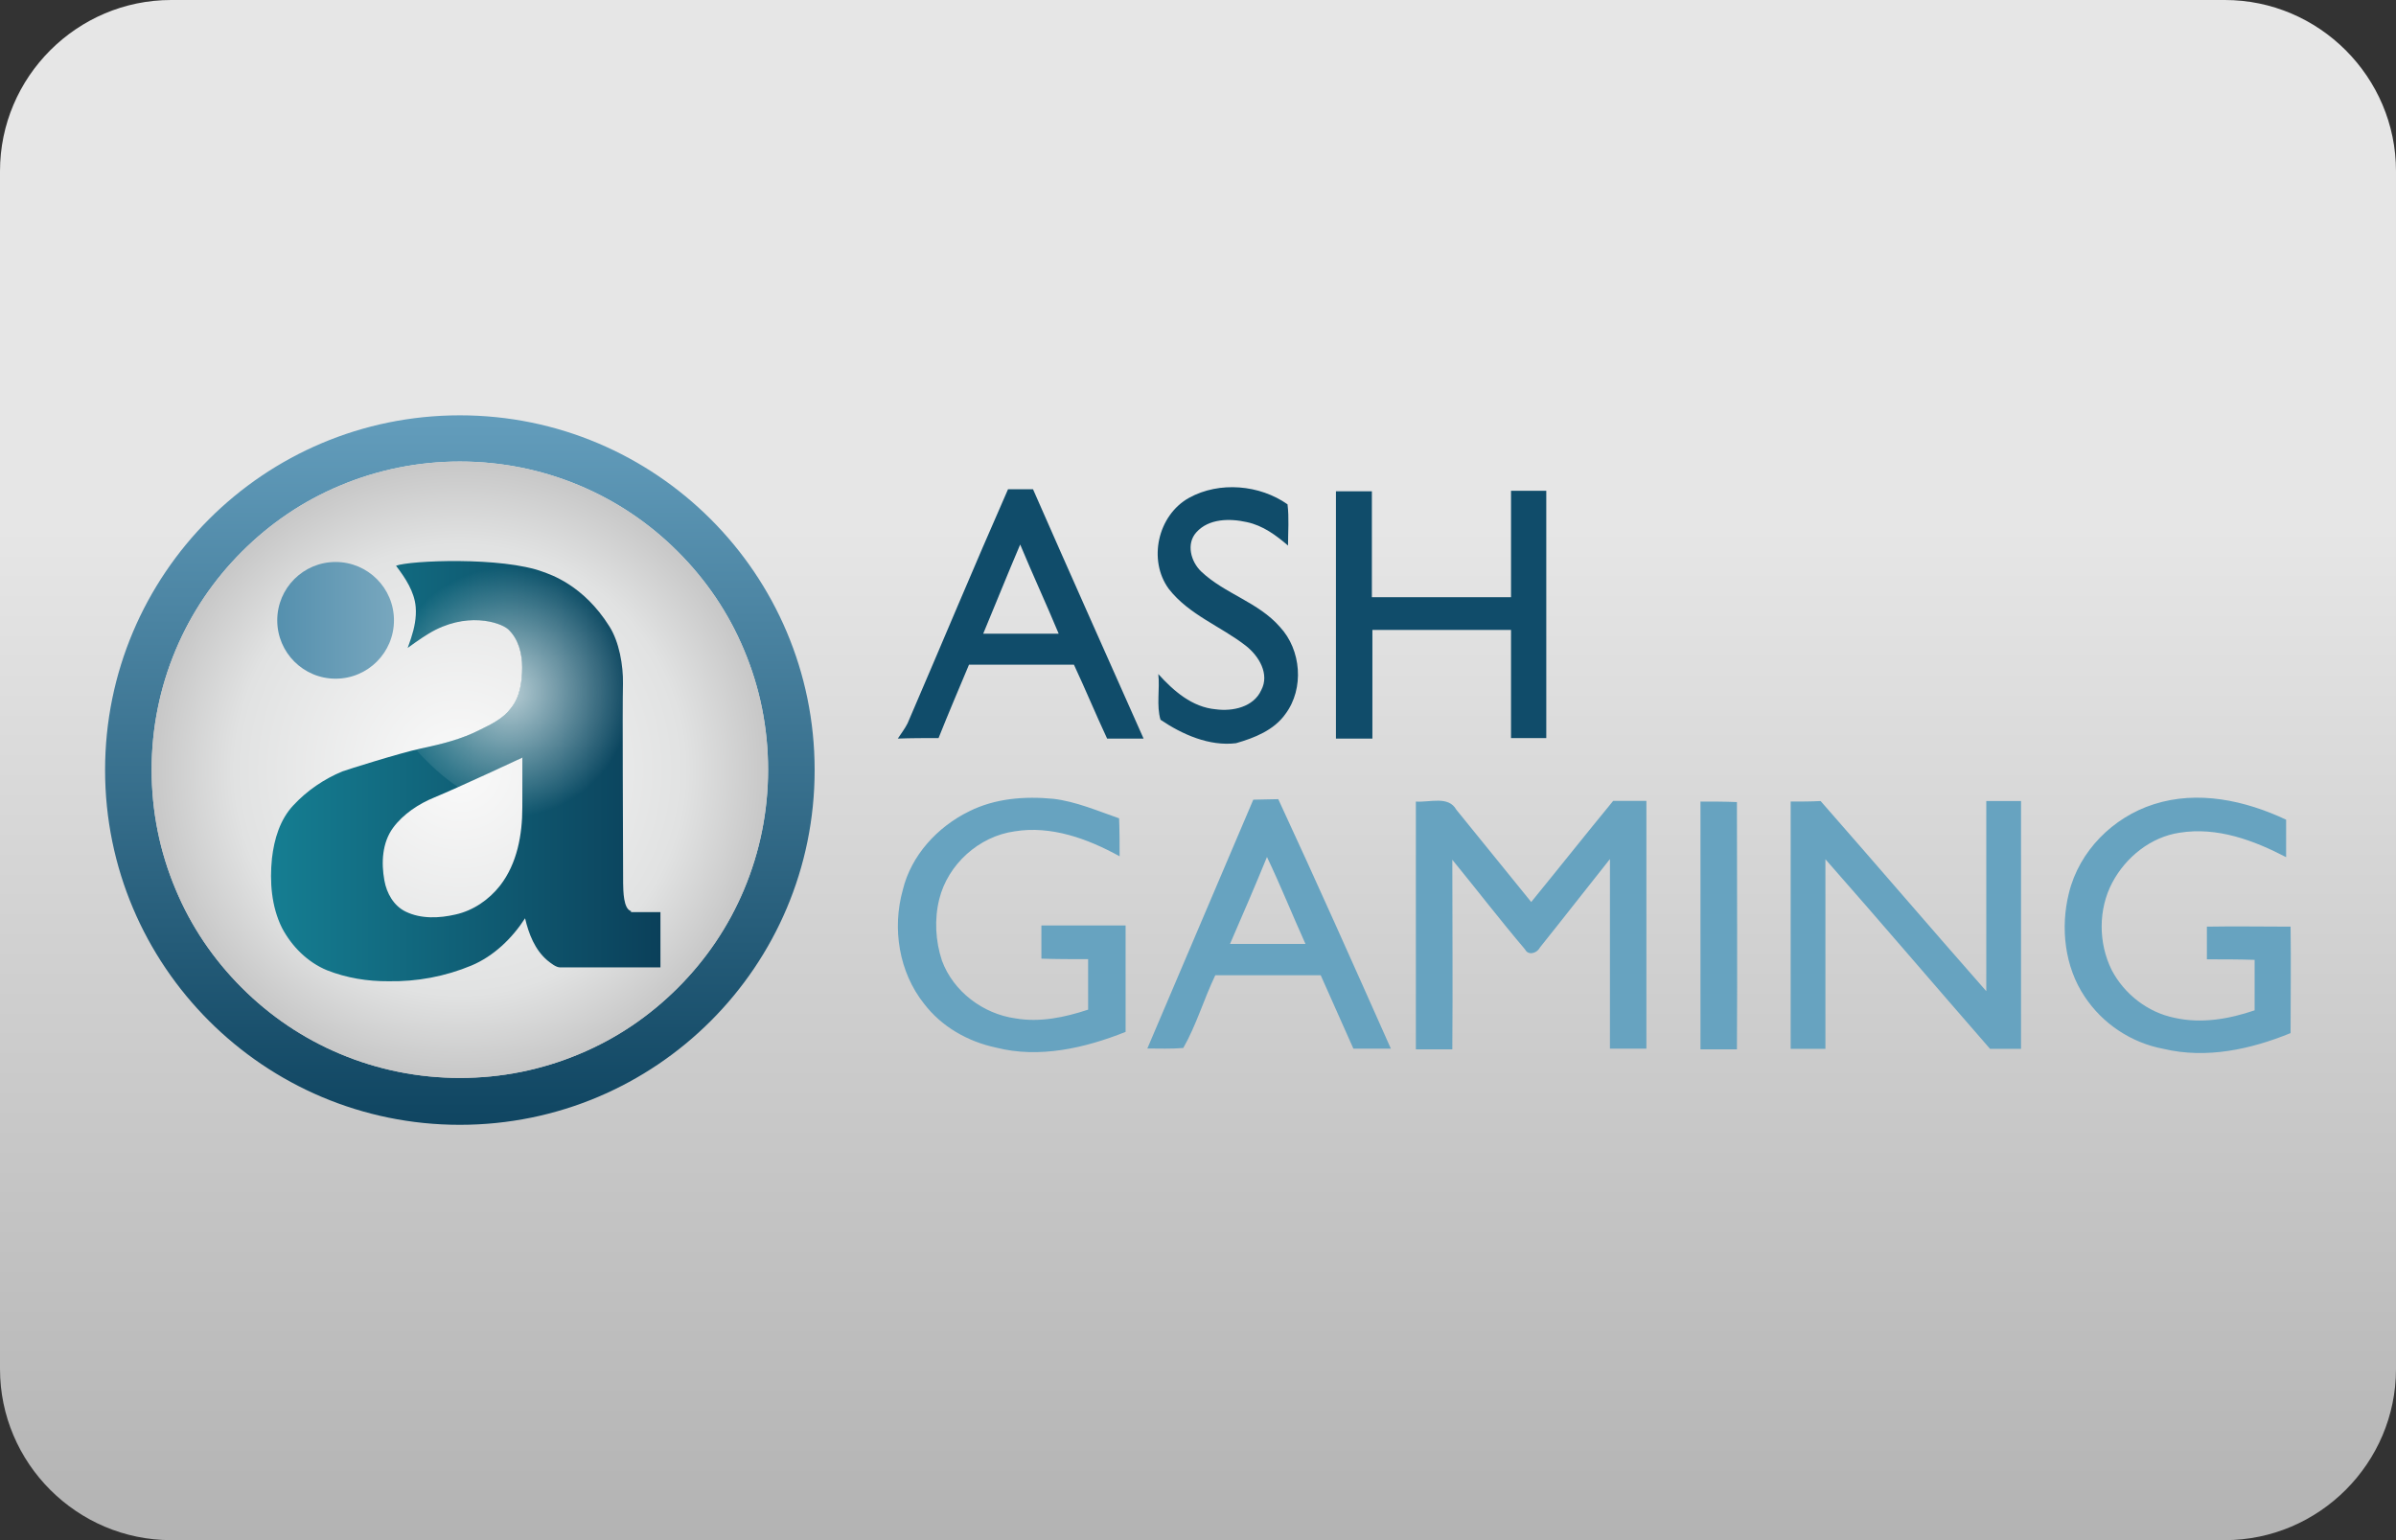 <?xml version="1.0" encoding="utf-8"?>
<!-- Generator: Adobe Illustrator 24.2.0, SVG Export Plug-In . SVG Version: 6.00 Build 0)  -->
<svg version="1.1" id="casino-payments" xmlns="http://www.w3.org/2000/svg" xmlns:xlink="http://www.w3.org/1999/xlink" x="0px"
	 y="0px" viewBox="0 0 1400 900" style="enable-background:new 0 0 1400 900;" xml:space="preserve">
<rect x="0" y="0" width="1400" height="900" fill="#333333" stroke="none"/>
<style type="text/css">
	.st0{fill:url(#card-form_1_);}
	.st1{fill:#67A3C0;}
	.st2{fill:#104C6A;}
	.st3{fill:url(#XMLID_2_);}
	.st4{fill:url(#XMLID_3_);}
	.st5{fill:url(#XMLID_4_);}
	.st6{fill:url(#XMLID_5_);}
	.st7{fill:url(#XMLID_6_);}
</style>
<g id="ecopayz_4_">
	
		<linearGradient id="card-form_1_" gradientUnits="userSpaceOnUse" x1="700" y1="-1513.008" x2="700" y2="-613.008" gradientTransform="matrix(1 0 0 -1 0 -613.008)">
		<stop  offset="0" style="stop-color:#B3B3B3"/>
		<stop  offset="0.658" style="stop-color:#E6E6E6"/>
	</linearGradient>
	<path id="card-form_3_" class="st0" d="M1300,900H100C45,900,0,855,0,800V100C0,45,45,0,100,0h1200c55,0,100,45,100,100v700
		C1400,855,1355,900,1300,900z"/>
</g>
<g>
	<g>
		<g>
			<path id="gaming_3_" class="st1" d="M566.3,474.1c15.2-7.6,32.4-8.9,49.2-7.3c13.3,1.6,25.7,7,38.4,11.4
				c0.3,7.3,0.3,14.9,0.3,22.2c-18.4-10.2-40-18.1-61.3-14.6c-21,2.9-39.1,19.4-44.1,39.7c-2.9,11.7-2.2,24.4,1.6,35.9
				c6.7,18.1,24.1,31.1,42.9,33.7c14.3,2.5,28.9-0.6,42.5-5.1c0-9.8,0-19.7,0-29.5c-9.2,0-18.4,0-27.3-0.3c0-6.4,0-13,0-19.4
				c16.5,0,32.7,0,49.2,0c0,20.6,0,41.3,0,62.2c-23.8,9.5-50.5,15.6-75.6,9.2c-16.5-3.5-31.8-12.1-42.2-25.7
				c-14.6-18.4-18.7-43.8-12.4-66.4C532.3,500.1,547.5,483.3,566.3,474.1L566.3,474.1z M1258.4,470c-23.8,7.6-43.5,27.3-49.5,51.8
				c-5.1,20.3-2.5,43.2,9.2,60.6c10.5,15.9,27.3,27,46,30.5c25.1,6,51.1,0.3,74.3-9.2c0-20.6,0.3-41.6,0-62.2
				c-16.2,0-32.4-0.3-48.9,0c0,6.4,0,12.7,0,19.1c9.2,0,18.7,0,27.9,0.3c0,9.8,0,19.7,0,29.5c-14.9,5.1-31.1,7.9-46.7,4.4
				c-15.9-3.2-29.5-14-36.8-27.9c-7.9-15.9-7.9-35.6,0.3-51.1c7.9-14.9,22.5-26.7,39.4-29.2c21.9-3.5,43.2,4.4,62.2,14.3
				c0-7.3,0-14.6,0-21.9C1311.8,467.7,1284.2,461.7,1258.4,470L1258.4,470z M812.7,612.8c-7.3,0-14.6,0-21.9,0
				c-6.4-14.3-12.7-28.6-19.1-42.9c-20.6,0-41,0-61.6,0c-6.7,14-11.1,29.2-18.7,42.5c-7,0.6-14,0.3-21,0.3
				c20.6-48.6,41.3-96.8,61.9-145.4c4.8,0,9.8-0.3,14.6-0.3C769.5,515.7,791.1,564.3,812.7,612.8z M762.8,551.6
				c-7.6-16.8-14.6-34.3-22.5-50.8c-7,17.1-14.3,34-21.6,50.8C733.3,551.6,747.9,551.6,762.8,551.6z M827.3,468.4
				c0,48.3,0,96.5,0,144.8c7,0,14.3,0,21.3,0c0.3-36.8,0-74,0-110.8c14.3,17.5,27.9,35.2,42.5,52.4c1.9,3.8,7,2.2,8.6-1
				c13.7-17.1,27.3-34.6,41-51.8c0,36.8,0,74,0,110.8c7,0,14.3,0,21.3,0c0-48.3,0-96.5,0-144.8c-6.4,0-12.7,0-19.4,0
				c-16.2,19.7-31.8,39.4-47.9,59.1c-14.6-18.1-29.2-35.9-43.8-54C846.3,464.9,835.5,469,827.3,468.4L827.3,468.4z M993.6,468.4
				c0,48.3,0,96.5,0,144.8c7,0,14.3,0,21.3,0c0.3-48.3,0-96.2,0-144.5C1007.6,468.4,1000.6,468.4,993.6,468.4L993.6,468.4z
				 M1046.3,468.4c0,48.3,0,96.5,0,144.5c6.7,0,13.7,0,20.3,0c0-36.8,0-73.7,0-110.8c32.4,36.8,64.1,74,96.2,110.8
				c6,0,12.1,0,18.1,0c0-48.3,0-96.5,0-144.8c-6.7,0-13.7,0-20.3,0c0,37.1,0,74,0,111.1c-32.4-36.8-64.5-74.3-96.8-111.1
				C1058.1,468.4,1052.4,468.4,1046.3,468.4L1046.3,468.4z"/>
		</g>
		<g>
			<path id="ash" class="st2" d="M694.8,290.9c17.8-9.8,41.3-7.6,57.5,3.8c1,7.9,0.3,16.2,0.3,24.1c-7-6-14.6-11.7-24.1-13.7
				c-9.8-2.2-22.2-2.2-29.5,6c-6,6.7-3.2,17.1,2.9,22.9c13.7,13,33.3,17.8,46,32.4c12.4,13.3,14.3,35.9,3.2,50.8
				c-6.7,9.5-18.1,14-28.9,17.1c-15.6,1.9-31.4-5.1-44.1-13.7c-2.5-8.3-0.3-18.1-1.3-26.7c8.9,9.8,19.7,19.4,33.7,20.6
				c9.8,1.3,21.9-1.3,26.4-11.1c5.1-9.5-1.3-20-8.9-26c-14.6-11.4-33.3-18.1-45.1-33.3C670.7,327.4,676.4,301.1,694.8,290.9
				L694.8,290.9z M780.6,287.1c0,48.3,0,96.2,0,144.5c7,0,14.3,0,21.3,0c0-21.3,0-42.2,0-63.5c27,0,54,0,81,0c0,21,0,42.2,0,63.2
				c7,0,14,0,20.6,0c0-48.3,0-96.2,0-144.5c-7,0-13.7,0-20.6,0c0,20.6,0,41.3,0,62.2c-27,0-54,0-81.3,0c0-20.6,0-41.3,0-61.9
				C794.8,287.1,787.5,287.1,780.6,287.1L780.6,287.1z M668.2,431.6c-7,0-14.3,0-21.3,0c-6.7-14.3-12.7-28.9-19.4-43.2
				c-20.3,0-41,0-61.3,0c-6,14.3-12.1,28.6-17.8,42.9c-7.9,0-15.9,0-23.8,0.3c1.9-2.9,4.1-5.7,5.7-8.9
				c19.7-45.7,38.7-91.4,58.7-136.8c4.8,0,9.5,0,14.6,0C625,334.7,646.6,383,668.2,431.6z M618.6,370.3
				c-7.3-17.5-15.2-34.6-22.5-52.1c-7.3,17.1-14.3,34.6-21.6,52.1C589.1,370.3,604,370.3,618.6,370.3z"/>
		</g>
	</g>
	<g>
		
			<linearGradient id="XMLID_2_" gradientUnits="userSpaceOnUse" x1="268.712" y1="659.306" x2="268.712" y2="244.695" gradientTransform="matrix(1 0 0 -1 0 902)">
			<stop  offset="0" style="stop-color:#639DBC"/>
			<stop  offset="1" style="stop-color:#0F4561"/>
		</linearGradient>
		<path id="XMLID_1891_" class="st3" d="M268.7,269.7c24.3,0,48,4.8,70.1,14.1c21.4,9,40.7,22,57.3,38.6
			c16.6,16.6,29.6,35.8,38.6,57.3c9.4,22.3,14.1,45.8,14.1,70.1s-4.8,48-14.1,70.1c-9,21.4-22,40.7-38.6,57.3
			c-16.6,16.6-35.8,29.6-57.3,38.6c-22.3,9.4-45.8,14.1-70.1,14.1s-48-4.8-70.1-14.1c-21.4-9-40.7-22-57.3-38.6
			c-16.6-16.6-29.6-35.8-38.6-57.3c-9.4-22.3-14.1-45.8-14.1-70.1s4.8-48,14.1-70.1c9-21.4,22-40.7,38.6-57.3s35.8-29.6,57.3-38.6
			C220.7,274.5,244.4,269.7,268.7,269.7 M268.7,242.7c-114.6,0-207.3,92.9-207.3,207.3s92.8,207.3,207.3,207.3S476,564.6,476,450
			S383.1,242.7,268.7,242.7L268.7,242.7z"/>
		
			<radialGradient id="XMLID_3_" cx="268.712" cy="452.116" r="180.175" gradientTransform="matrix(1 0 0 -1 0 902)" gradientUnits="userSpaceOnUse">
			<stop  offset="0" style="stop-color:#FAFAFA"/>
			<stop  offset="0.73" style="stop-color:#E1E2E2"/>
			<stop  offset="1" style="stop-color:#C7C7C7"/>
		</radialGradient>
		<path id="XMLID_1848_" class="st4" d="M268.7,269.7c24.3,0,48,4.8,70.1,14.1c21.4,9,40.7,22,57.3,38.6
			c16.6,16.6,29.6,35.8,38.6,57.3c9.4,22.3,14.1,45.8,14.1,70.1s-4.8,48-14.1,70.1c-9,21.4-22,40.7-38.6,57.3
			c-16.6,16.6-35.8,29.6-57.3,38.6c-22.3,9.4-45.8,14.1-70.1,14.1s-48-4.8-70.1-14.1c-21.4-9-40.7-22-57.3-38.6
			c-16.6-16.6-29.6-35.8-38.6-57.3c-9.4-22.3-14.1-45.8-14.1-70.1s4.8-48,14.1-70.1c9-21.4,22-40.7,38.6-57.3s35.8-29.6,57.3-38.6
			C220.7,274.5,244.4,269.7,268.7,269.7"/>
		
			<linearGradient id="XMLID_4_" gradientUnits="userSpaceOnUse" x1="158.254" y1="451.406" x2="385.815" y2="451.406" gradientTransform="matrix(1 0 0 -1 0 902)">
			<stop  offset="0" style="stop-color:#157E92"/>
			<stop  offset="1" style="stop-color:#0B405A"/>
		</linearGradient>
		<path id="XMLID_1842_" class="st5" d="M368.7,532.4c-4.5-1.3-4.5-11.9-4.6-16.3c0-25.7-0.5-101.2-0.1-116.5
			c0.2-10.8-2.2-24.5-7.9-33.5c-15.3-24.5-35-30.5-38.7-31.9c-24-9-78-6.7-86-3.6c5.4,7.1,10.8,15.2,11.5,24.2
			c0.5,6.1-0.8,12.3-2.7,18.1c-0.6,1.9-2,5.7-2,5.7s8.1-5.9,12.2-8.3c21.7-13.2,41.7-6.8,46.5-2.6c6,5.6,8.2,14.1,8.2,22.3
			c0,8.3-1.2,17.3-6.6,23.9c-4.4,6-11.4,9.3-17.9,12.5c-10.9,5.6-22.8,8.5-34.7,11c-12.5,2.7-42.9,12.3-45.9,13.4
			c-10.8,4.5-20.6,11.2-28.6,19.8c-7.8,8.3-11.2,19.7-12.5,31c-1.4,13.7-0.3,28.1,5.8,40.5c5.7,10.9,15,20.2,26.4,24.9
			c11.4,4.5,23.8,6.5,35.9,6.4c16.6,0.3,33.2-2.8,48.5-9.2c12.9-5.4,23.8-15.9,31.3-27.6c2.1,9,5.7,18.4,13,24.6
			c2.1,1.7,5.1,4.1,7.4,4.1h58.7v-32.3h-17.2V532.4z M305.2,471.8c0,16-3,32.8-13,45.7c-6.5,8.3-15.7,14.6-26,16.9
			c-9.5,2.2-20.2,2.7-29.2-1.7c-7-3.4-11.1-10.8-12.4-18.2c-1.9-10.4-1.3-22.1,5.1-30.8c5.9-8,15-14,24.1-17.7
			c13.6-5.6,51.5-23.3,51.5-23.3S305.2,462.5,305.2,471.8z"/>
		
			<linearGradient id="XMLID_5_" gradientUnits="userSpaceOnUse" x1="162.045" y1="539.537" x2="230.333" y2="539.537" gradientTransform="matrix(1 0 0 -1 0 902)">
			<stop  offset="0" style="stop-color:#5590AE"/>
			<stop  offset="1" style="stop-color:#78A7BE"/>
		</linearGradient>
		<circle id="XMLID_1811_" class="st6" cx="196.1" cy="362.5" r="34.1"/>
		
			<radialGradient id="XMLID_6_" cx="297.64" cy="503.615" r="71.632" gradientTransform="matrix(1 0 0 -1.019 0 917.611)" gradientUnits="userSpaceOnUse">
			<stop  offset="0" style="stop-color:#FFFFFF;stop-opacity:0.7"/>
			<stop  offset="1" style="stop-color:#FFFFFF;stop-opacity:0"/>
		</radialGradient>
		<path id="XMLID_7_" class="st7" d="M363.9,399.6c0.2-10.8-2.2-24.5-7.9-33.5c-15.3-24.5-35-30.5-38.7-31.9c-24-9-78-6.7-86-3.6
			c5.4,7.1,10.8,15.2,11.5,24.2c0.5,6.1-0.8,12.3-2.7,18.1c-0.6,1.9-2,5.7-2,5.7s8.1-5.9,12.2-8.3c21.7-13.2,41.7-6.8,46.5-2.6
			c6,5.6,8.2,14.1,8.2,22.3c0,8.3-1.2,17.3-6.6,23.9c-4.4,6-11.4,9.3-17.9,12.5c-10.9,5.6-22.8,8.5-34.7,11
			c-0.8,0.2-1.7,0.3-2.8,0.6c7.3,8.3,15.7,15.9,24.8,22.1c16.3-7.3,37.6-17.2,37.6-17.2s-0.1,19.8-0.1,29.1c0,1.7,0,3.5-0.1,5.2
			c9.3,2.4,19,3.7,29,3.7c10.6,0,20.5-0.9,29.8-2.8C363.8,446.9,363.7,409.8,363.9,399.6z"/>
	</g>
</g>
</svg>

